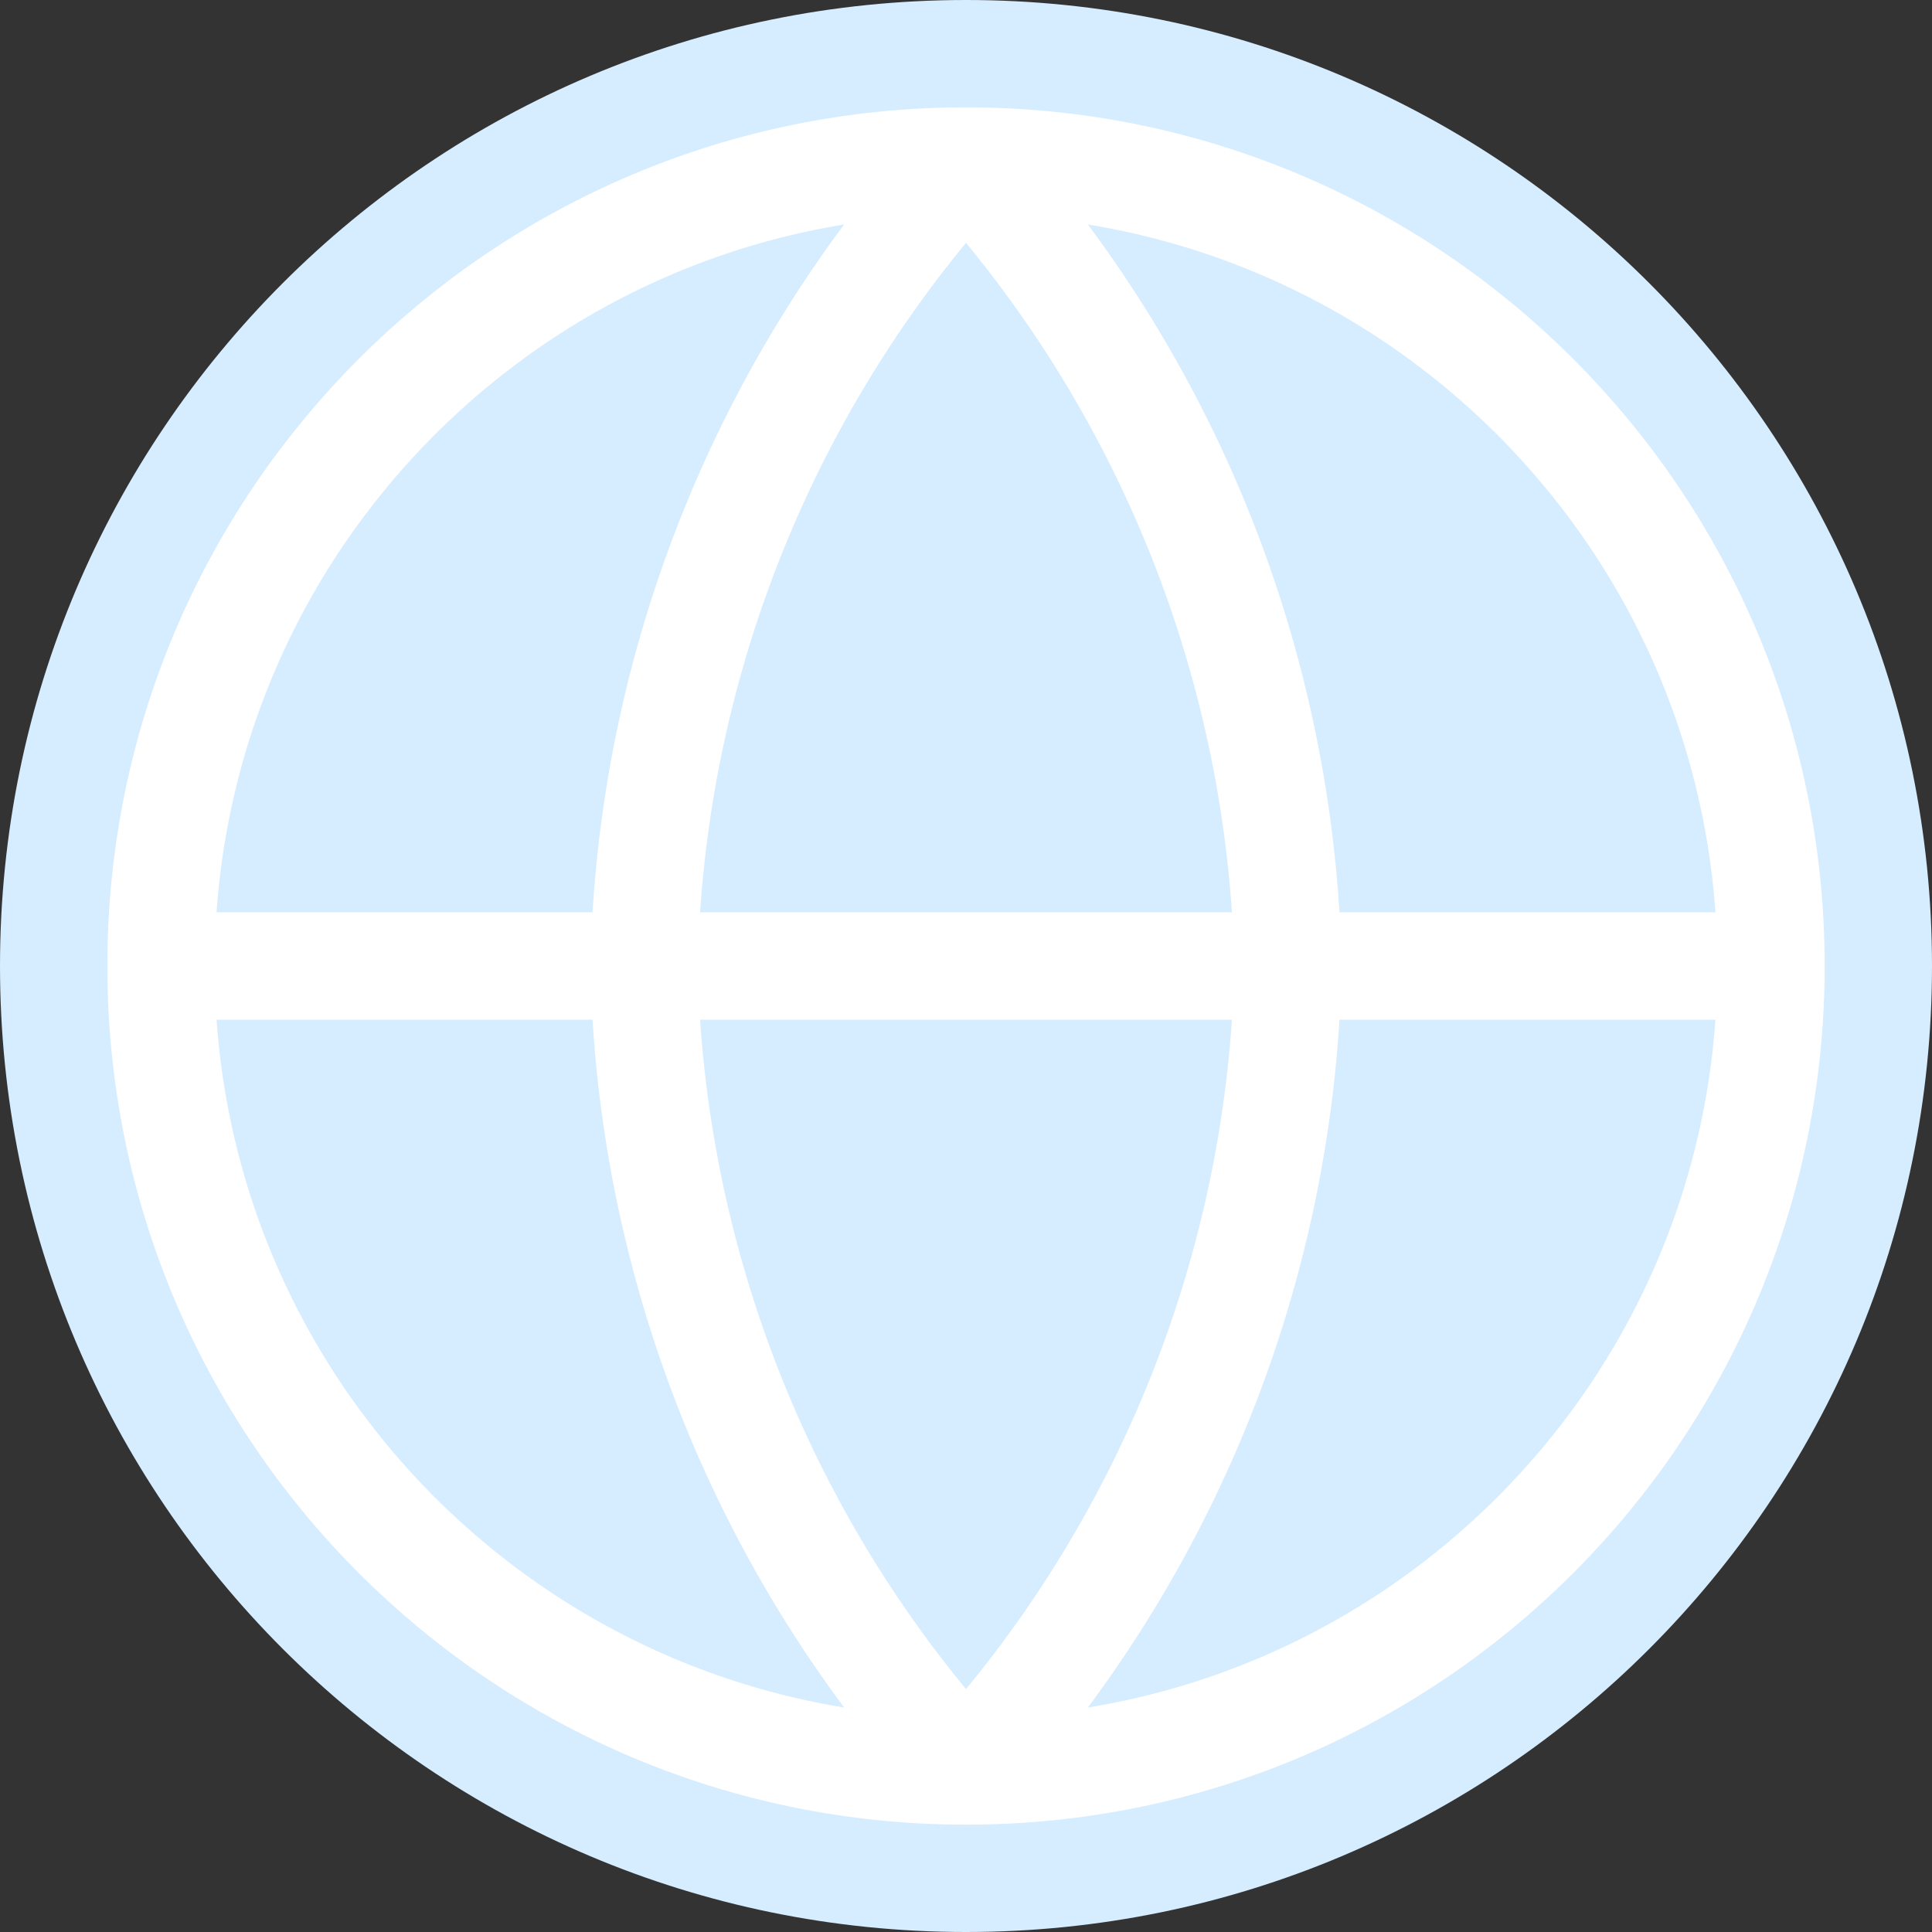<svg width="36" height="36" viewBox="0 0 36 36" fill="none" xmlns="http://www.w3.org/2000/svg">
<rect x="0" y="0" width="36" height="36" fill="#333333" stroke="none"/>
<path d="M18 36C27.941 36 36 27.941 36 18C36 8.059 27.941 0 18 0C8.059 0 0 8.059 0 18C0 27.941 8.059 36 18 36Z" fill="#D6ECFF"/>
<path d="M33 18C33 26.284 26.284 33 18 33M33 18C33 9.716 26.284 3 18 3M33 18H3M18 33C9.716 33 3 26.284 3 18M18 33C21.752 28.892 23.884 23.562 24 18C23.884 12.438 21.752 7.108 18 3M18 33C14.248 28.892 12.116 23.562 12 18C12.116 12.438 14.248 7.108 18 3M3 18C3 9.716 9.716 3 18 3" stroke="white" stroke-width="2" stroke-linecap="round" stroke-linejoin="round"/>
</svg>
